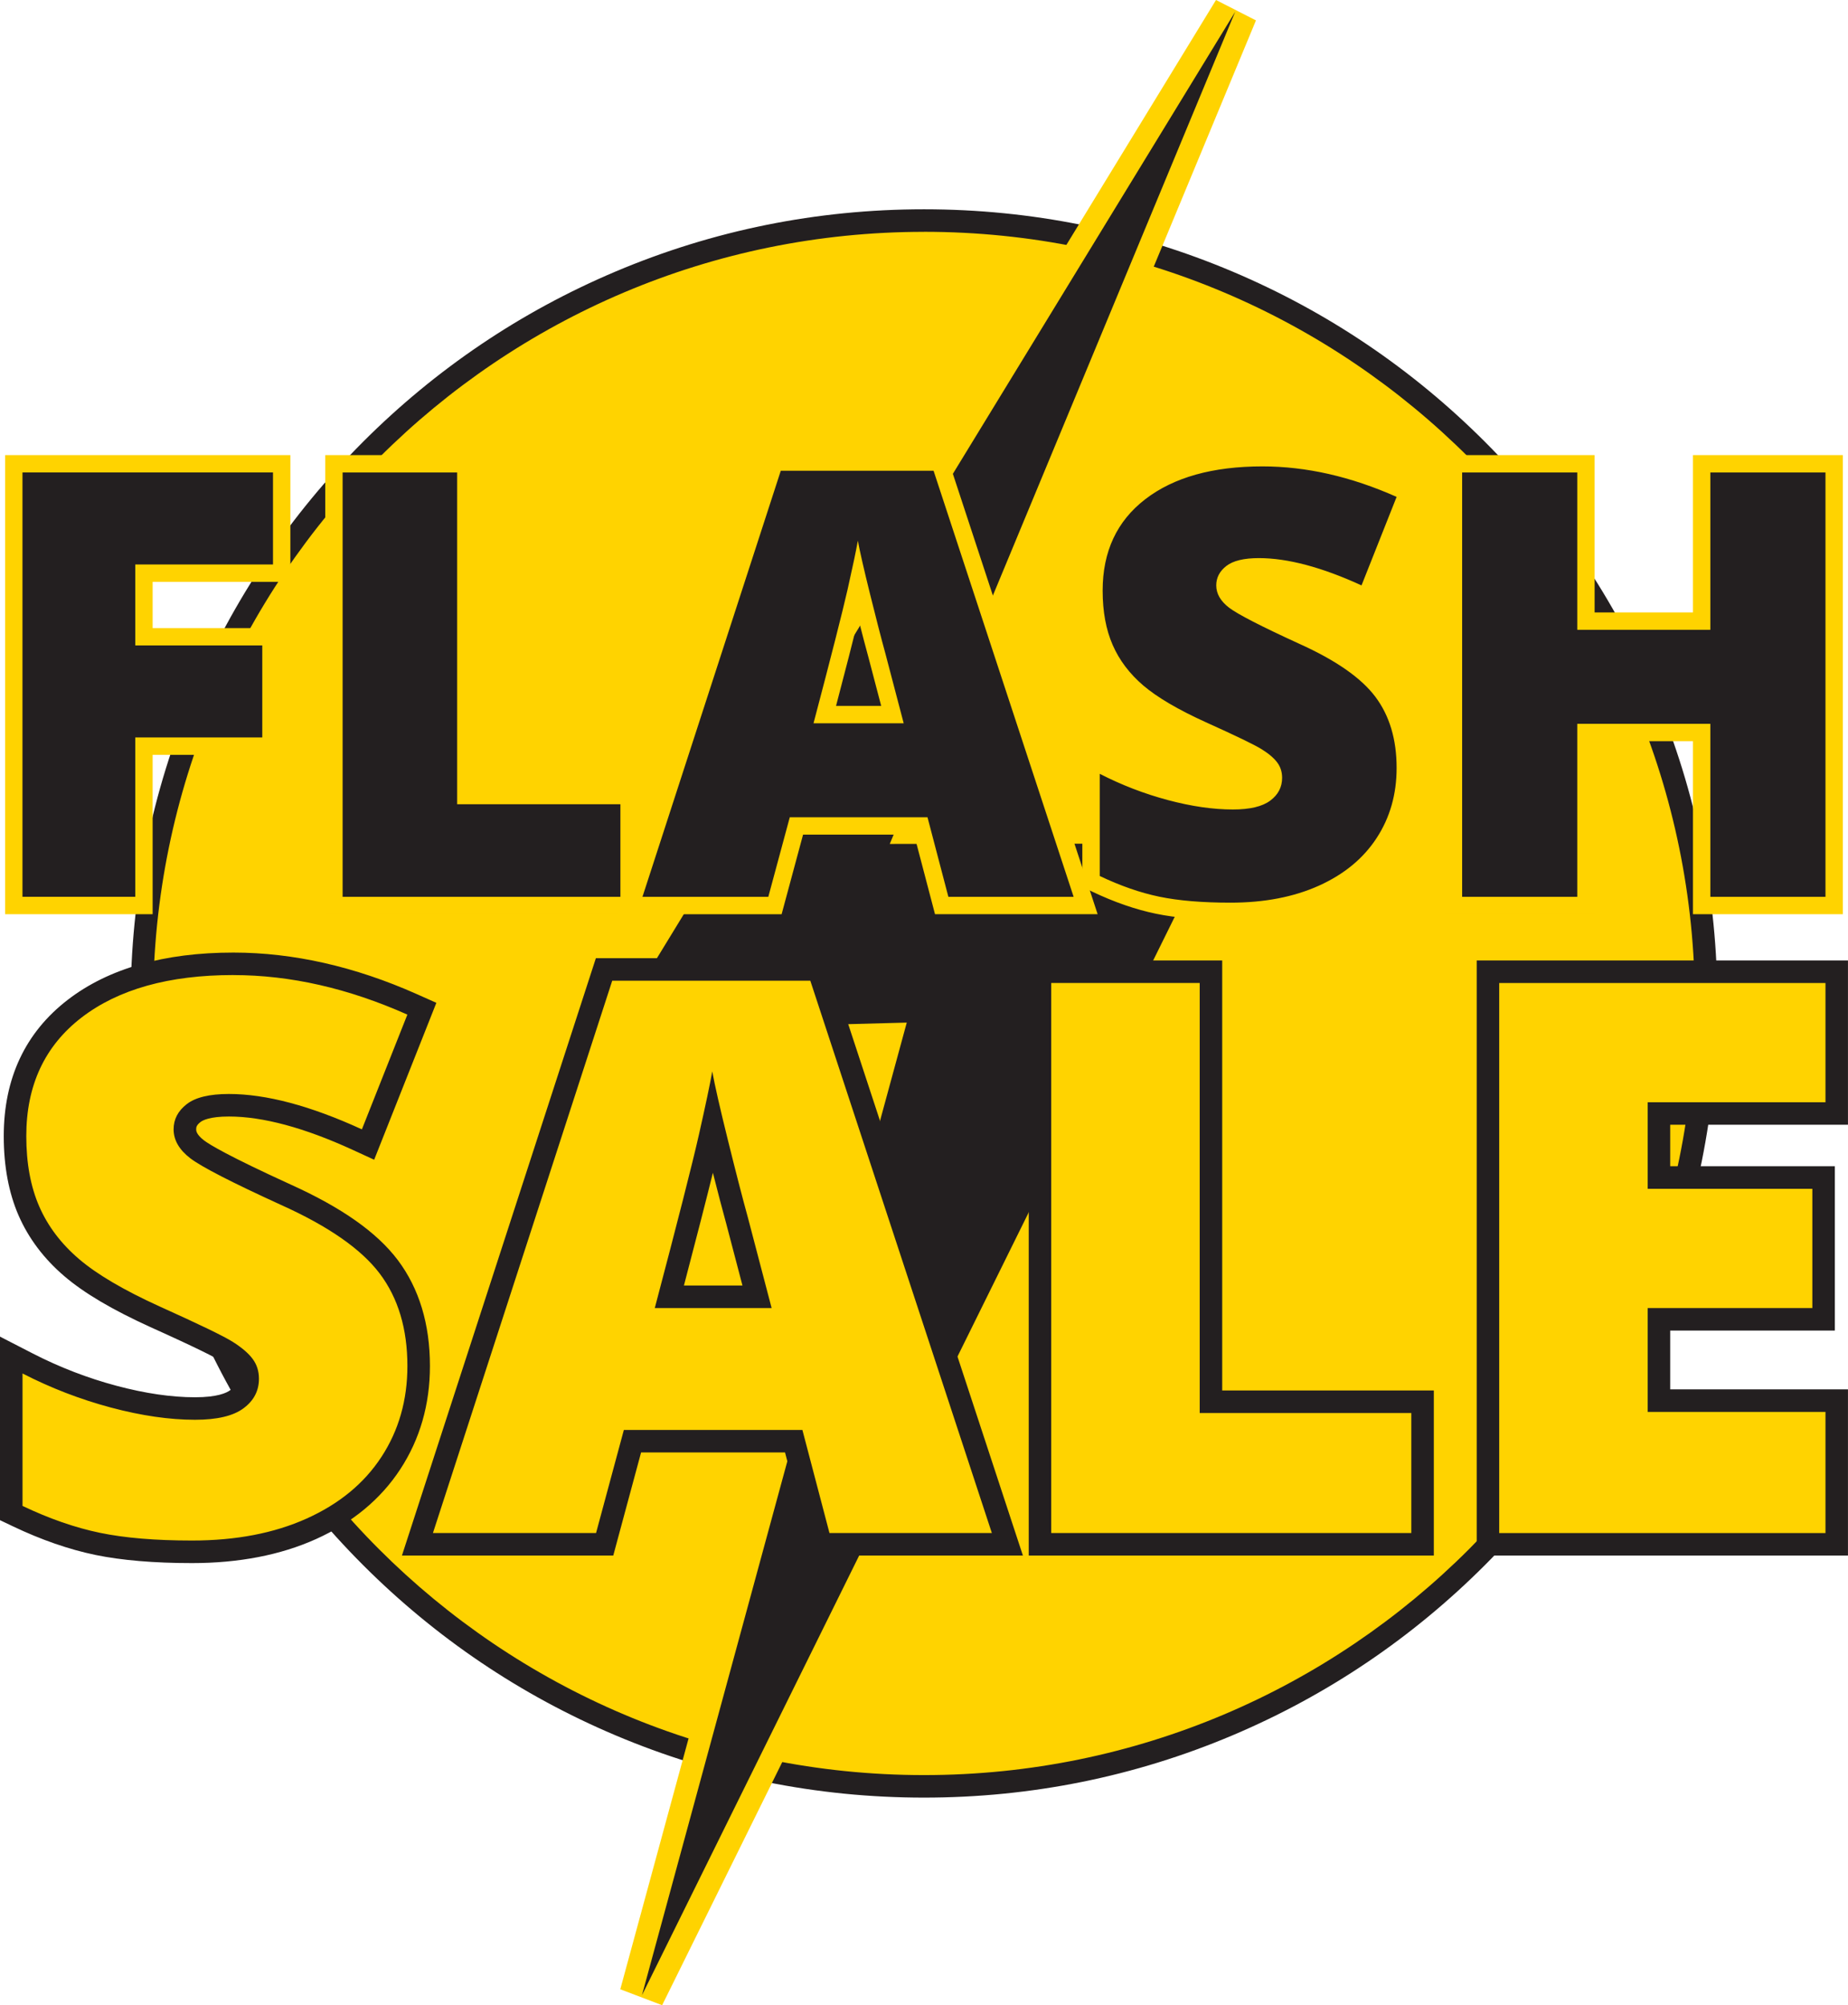 <svg width="106" height="115" viewBox="0 0 106 115" fill="none" xmlns="http://www.w3.org/2000/svg">
<g clip-path="url(#clip0_3000_328)">
<path d="M52.999 102.451C41.017 102.451 29.751 97.781 21.277 89.3C12.803 80.819 8.137 69.544 8.137 57.551C8.137 45.558 12.803 34.283 21.277 25.802C29.751 17.321 41.017 12.651 52.999 12.651C64.982 12.651 76.248 17.321 84.722 25.802C93.196 34.283 97.862 45.558 97.862 57.551C97.862 69.544 93.196 80.819 84.722 89.3C76.248 97.781 64.982 102.451 52.999 102.451Z" fill="#FFD300"/>
<path d="M53 13.294C77.422 13.294 97.218 33.109 97.218 57.549C97.218 81.989 77.42 101.803 53 101.803C28.58 101.803 8.783 81.991 8.783 57.551C8.783 33.111 28.58 13.296 53 13.296M53 12.003C46.856 12.003 40.898 13.207 35.286 15.583C29.867 17.877 25 21.162 20.821 25.343C16.643 29.525 13.361 34.396 11.069 39.82C8.695 45.436 7.492 51.4 7.492 57.549C7.492 63.698 8.695 69.661 11.069 75.278C13.361 80.702 16.643 85.573 20.821 89.755C25 93.936 29.867 97.221 35.286 99.515C40.898 101.891 46.856 103.095 53 103.095C59.144 103.095 65.103 101.891 70.715 99.515C76.133 97.221 81.001 93.936 85.179 89.755C89.357 85.573 92.639 80.702 94.931 75.278C97.305 69.661 98.508 63.698 98.508 57.549C98.508 51.4 97.305 45.436 94.931 39.82C92.639 34.396 89.357 29.525 85.179 25.343C81.001 21.162 76.133 17.877 70.715 15.583C65.103 13.207 59.144 12.003 53 12.003Z" fill="#231F20"/>
<path d="M36.199 114.257L51.159 59.317L33.98 59.771L70.298 0.337L71.445 0.923L52.004 47.752L70.497 47.733L37.402 114.713L36.199 114.257Z" fill="#231F20"/>
<path d="M70.85 0.674L51.037 48.4L69.458 48.378L36.823 114.426L52.011 58.647L35.151 59.093L70.85 0.674ZM69.749 0L34.051 58.422L32.812 60.451L35.186 60.387L50.31 59.986L35.579 114.087L37.98 115L70.615 48.952L71.537 47.085H69.456L52.971 47.107L72.041 1.17L69.749 0Z" fill="#FFD300"/>
<path d="M0.789 51.932V26.599H16.155V32.874H8.255V36.521H15.54V42.794H8.255V51.932H0.789Z" fill="#231F20"/>
<path d="M15.659 27.097V32.373H7.759V37.017H15.044V42.293H7.759V51.432H1.289V27.095H15.659M16.655 26.101H0.293V52.43H8.755V43.292H16.04V36.023H8.755V33.372H16.655V26.103V26.101Z" fill="#FFD300"/>
<path d="M19.152 51.932V26.599H26.718V45.626H36.082V51.932H19.152Z" fill="#231F20"/>
<path d="M26.222 27.097V46.124H35.586V51.434H19.652V27.097H26.222ZM27.218 26.101H18.656V52.43H36.582V45.127H27.218V26.101Z" fill="#FFD300"/>
<path d="M54.012 51.932L52.815 47.372H45.679L44.449 51.932H36.164L44.421 26.5H53.908L62.269 51.932H54.012ZM51.19 40.982L50.306 37.611C50.065 36.736 49.764 35.574 49.414 34.159C49.346 33.882 49.282 33.623 49.222 33.378C49.184 33.549 49.145 33.729 49.101 33.916C48.824 35.14 48.221 37.516 47.306 40.982H51.188H51.19Z" fill="#231F20"/>
<path d="M53.549 26.998L61.583 51.434H54.398L53.201 46.873H45.301L44.07 51.434H36.851L44.785 26.998H53.549ZM46.663 41.48H51.835L50.787 37.486C50.542 36.599 50.248 35.449 49.897 34.039C49.548 32.63 49.318 31.62 49.206 31.01C49.106 31.576 48.909 32.509 48.617 33.806C48.322 35.104 47.67 37.663 46.663 41.48ZM54.27 26.001H44.062L43.839 26.689L35.905 51.125L35.48 52.431H44.833L45.032 51.693L46.063 47.868H52.434L53.436 51.685L53.631 52.428H62.959L62.529 51.121L54.495 26.685L54.27 25.999V26.001ZM47.955 40.483C48.507 38.383 48.935 36.716 49.236 35.496C49.459 36.376 49.656 37.127 49.825 37.743L50.544 40.483H47.955Z" fill="#FFD300"/>
<path d="M70.576 52.265C68.931 52.265 67.527 52.148 66.4 51.915C65.269 51.679 64.078 51.267 62.861 50.687L62.578 50.551V43.561L63.303 43.934C64.518 44.558 65.8 45.052 67.113 45.403C68.417 45.752 69.628 45.927 70.709 45.927C71.572 45.927 72.193 45.789 72.558 45.519C72.886 45.273 73.04 44.986 73.04 44.612C73.04 44.384 72.982 44.195 72.862 44.032C72.717 43.834 72.466 43.621 72.117 43.402C71.735 43.161 70.668 42.646 68.943 41.869C67.32 41.132 66.081 40.4 65.257 39.696C64.41 38.973 63.771 38.13 63.361 37.187C62.953 36.25 62.745 35.136 62.745 33.874C62.745 31.481 63.634 29.583 65.384 28.236C67.095 26.918 69.459 26.25 72.406 26.25C74.981 26.25 77.64 26.852 80.308 28.04L80.745 28.236L78.363 34.245L77.887 34.026C75.69 33.017 73.778 32.507 72.207 32.507C71.48 32.507 70.941 32.627 70.648 32.852C70.383 33.057 70.259 33.286 70.259 33.573C70.259 33.89 70.437 34.179 70.803 34.458C71.12 34.702 72.058 35.246 74.724 36.465C76.915 37.452 78.407 38.496 79.281 39.657C80.159 40.823 80.603 42.297 80.603 44.044C80.603 45.644 80.189 47.089 79.374 48.337C78.56 49.583 77.375 50.563 75.852 51.249C74.352 51.925 72.578 52.267 70.574 52.267L70.576 52.265Z" fill="#231F20"/>
<path d="M72.408 26.748C74.925 26.748 77.492 27.331 80.109 28.497L78.096 33.573C75.821 32.531 73.86 32.008 72.207 32.008C71.353 32.008 70.731 32.158 70.345 32.457C69.957 32.756 69.763 33.129 69.763 33.573C69.763 34.05 70.01 34.478 70.504 34.855C70.998 35.231 72.336 35.919 74.521 36.92C76.616 37.862 78.072 38.875 78.886 39.957C79.701 41.04 80.109 42.401 80.109 44.043C80.109 45.552 79.727 46.894 78.962 48.063C78.197 49.236 77.094 50.144 75.652 50.794C74.21 51.444 72.519 51.769 70.58 51.769C68.961 51.769 67.603 51.655 66.505 51.428C65.408 51.201 64.265 50.804 63.08 50.238V44.378C64.332 45.022 65.635 45.524 66.989 45.885C68.341 46.246 69.584 46.425 70.715 46.425C71.691 46.425 72.406 46.256 72.86 45.917C73.314 45.578 73.541 45.144 73.541 44.609C73.541 44.276 73.45 43.986 73.266 43.736C73.083 43.487 72.79 43.234 72.384 42.979C71.98 42.724 70.9 42.202 69.15 41.414C67.565 40.693 66.376 39.993 65.583 39.318C64.79 38.64 64.203 37.864 63.821 36.987C63.438 36.111 63.247 35.074 63.247 33.874C63.247 31.632 64.062 29.884 65.693 28.63C67.322 27.376 69.562 26.748 72.412 26.748M72.408 25.752C69.347 25.752 66.882 26.453 65.081 27.839C63.201 29.286 62.247 31.315 62.247 33.872C62.247 35.204 62.468 36.383 62.904 37.384C63.347 38.397 64.03 39.301 64.934 40.075C65.804 40.818 67.049 41.554 68.736 42.321C70.861 43.278 71.601 43.665 71.852 43.822C72.241 44.067 72.402 44.243 72.462 44.326C72.502 44.382 72.543 44.458 72.543 44.611C72.543 44.791 72.496 44.944 72.263 45.118C72.107 45.233 71.697 45.428 70.711 45.428C69.672 45.428 68.505 45.257 67.242 44.92C65.963 44.58 64.717 44.099 63.532 43.491L62.082 42.746V50.866L62.65 51.137C63.902 51.735 65.133 52.161 66.302 52.403C67.461 52.642 68.901 52.765 70.578 52.765C72.651 52.765 74.495 52.409 76.058 51.703C77.67 50.977 78.926 49.937 79.793 48.61C80.661 47.28 81.103 45.743 81.103 44.043C81.103 42.188 80.625 40.611 79.679 39.357C78.753 38.128 77.198 37.033 74.927 36.011C72.169 34.751 71.35 34.249 71.108 34.063C70.759 33.796 70.759 33.629 70.759 33.573C70.759 33.48 70.773 33.386 70.954 33.246C71.048 33.172 71.359 33.005 72.209 33.005C73.709 33.005 75.551 33.501 77.681 34.48L78.635 34.919L79.022 33.942L81.035 28.865L81.388 27.976L80.513 27.588C77.781 26.37 75.053 25.754 72.408 25.754V25.752Z" fill="#FFD300"/>
<path d="M97.608 51.932V42.012H90.969V51.932H83.371V26.599H90.969V35.622H97.608V26.599H105.206V51.932H97.608Z" fill="#231F20"/>
<path d="M104.708 27.097V51.434H98.104V41.512H90.471V51.434H83.867V27.097H90.471V36.12H98.104V27.097H104.708ZM105.704 26.101H97.108V35.124H91.466V26.101H82.871V52.43H91.466V42.508H97.108V52.43H105.704V26.101Z" fill="#FFD300"/>
<path d="M11.014 88.999C8.881 88.999 7.061 88.846 5.601 88.543C4.136 88.24 2.592 87.704 1.013 86.95L0.645 86.775V77.714L1.585 78.196C3.16 79.006 4.821 79.645 6.521 80.1C8.212 80.55 9.782 80.779 11.186 80.779C12.303 80.779 13.109 80.6 13.581 80.249C14.008 79.932 14.205 79.56 14.205 79.073C14.205 78.78 14.129 78.535 13.974 78.322C13.787 78.065 13.46 77.79 13.008 77.505C12.514 77.194 11.13 76.524 8.893 75.519C6.79 74.563 5.183 73.616 4.114 72.703C3.016 71.766 2.188 70.672 1.656 69.45C1.126 68.237 0.86 66.793 0.86 65.157C0.86 62.054 2.011 59.594 4.281 57.848C6.5 56.142 9.562 55.277 13.384 55.277C16.722 55.277 20.169 56.058 23.628 57.599L24.194 57.85L21.107 65.639L20.49 65.356C17.642 64.049 15.165 63.387 13.127 63.387C12.185 63.387 11.486 63.542 11.108 63.836C10.763 64.101 10.604 64.398 10.604 64.77C10.604 65.179 10.835 65.556 11.309 65.918C11.719 66.233 12.936 66.939 16.391 68.519C19.231 69.797 21.165 71.15 22.298 72.655C23.435 74.166 24.013 76.08 24.013 78.342C24.013 80.417 23.477 82.288 22.42 83.907C21.364 85.521 19.829 86.791 17.853 87.68C15.909 88.555 13.609 88.999 11.012 88.999H11.014Z" fill="#FFD300"/>
<path d="M13.385 55.922C16.647 55.922 19.975 56.678 23.366 58.189L20.758 64.77C17.81 63.419 15.267 62.741 13.126 62.741C12.019 62.741 11.214 62.934 10.712 63.323C10.209 63.712 9.958 64.194 9.958 64.768C9.958 65.386 10.278 65.94 10.917 66.43C11.557 66.919 13.291 67.812 16.123 69.105C18.84 70.327 20.726 71.641 21.783 73.044C22.839 74.447 23.368 76.213 23.368 78.342C23.368 80.299 22.872 82.035 21.881 83.552C20.889 85.071 19.459 86.249 17.591 87.09C15.723 87.931 13.53 88.351 11.015 88.351C8.916 88.351 7.155 88.204 5.734 87.909C4.312 87.614 2.83 87.1 1.292 86.366V78.77C2.916 79.605 4.604 80.255 6.359 80.724C8.111 81.192 9.723 81.425 11.188 81.425C12.453 81.425 13.379 81.206 13.968 80.767C14.558 80.329 14.853 79.765 14.853 79.073C14.853 78.641 14.735 78.264 14.496 77.941C14.259 77.618 13.879 77.291 13.353 76.958C12.829 76.627 11.431 75.952 9.161 74.929C7.106 73.995 5.564 73.088 4.537 72.211C3.509 71.334 2.746 70.327 2.25 69.189C1.755 68.053 1.508 66.707 1.508 65.155C1.508 62.249 2.565 59.984 4.676 58.358C6.789 56.734 9.693 55.92 13.385 55.92M13.385 54.631C9.418 54.631 6.221 55.542 3.889 57.338C1.452 59.213 0.215 61.844 0.215 65.159C0.215 66.883 0.502 68.416 1.067 69.711C1.641 71.025 2.525 72.197 3.698 73.197C4.827 74.162 6.441 75.115 8.625 76.109C11.38 77.349 12.341 77.851 12.664 78.055C13.168 78.374 13.375 78.601 13.455 78.706C13.506 78.778 13.56 78.878 13.56 79.075C13.56 79.306 13.498 79.508 13.198 79.733C12.997 79.884 12.465 80.135 11.186 80.135C9.838 80.135 8.326 79.914 6.689 79.478C5.033 79.037 3.415 78.413 1.88 77.624L0 76.657V87.183L0.735 87.534C2.36 88.309 3.953 88.862 5.471 89.177C6.974 89.487 8.838 89.645 11.015 89.645C13.704 89.645 16.093 89.183 18.121 88.27C20.21 87.329 21.837 85.98 22.962 84.259C24.089 82.535 24.661 80.544 24.661 78.342C24.661 75.936 24.04 73.893 22.817 72.266C21.616 70.674 19.6 69.255 16.657 67.927C13.082 66.293 12.021 65.645 11.704 65.404C11.252 65.057 11.252 64.84 11.252 64.768C11.252 64.648 11.272 64.525 11.505 64.346C11.626 64.252 12.031 64.033 13.132 64.033C15.076 64.033 17.463 64.676 20.226 65.944L21.462 66.512L21.964 65.246L24.573 58.665L25.029 57.513L23.898 57.009C20.355 55.432 16.82 54.631 13.391 54.631H13.385Z" fill="#231F20"/>
<path d="M47.083 88.567L45.531 82.655H36.283L34.687 88.567H23.949L34.652 55.6H46.949L57.787 88.567H47.085H47.083ZM43.422 74.371L42.277 70.002C41.964 68.866 41.576 67.359 41.122 65.528C41.032 65.171 40.951 64.832 40.875 64.517C40.825 64.738 40.773 64.972 40.718 65.213C40.357 66.803 39.577 69.881 38.394 74.371H43.424H43.422Z" fill="#FFD300"/>
<path d="M46.479 56.245L56.892 87.921H47.578L46.025 82.009H35.784L34.189 87.921H24.833L35.117 56.245H46.479ZM37.555 75.019H44.26L42.902 69.841C42.585 68.691 42.201 67.202 41.749 65.374C41.297 63.548 40.998 62.239 40.855 61.447C40.725 62.181 40.47 63.389 40.09 65.073C39.71 66.755 38.865 70.072 37.557 75.021M47.413 54.954H34.179L33.889 55.847L23.604 87.522L23.055 89.212H35.177L35.434 88.257L36.772 83.3H45.029L46.327 88.25L46.58 89.212H58.673L58.115 87.516L47.702 55.841L47.409 54.952L47.413 54.954ZM39.23 73.725C39.945 71.003 40.5 68.842 40.891 67.261C41.179 68.4 41.436 69.376 41.655 70.174L42.587 73.725H39.232H39.23Z" fill="#231F20"/>
<path d="M59.652 88.567V55.73H69.459V80.393H81.597V88.567H59.652Z" fill="#FFD300"/>
<path d="M68.814 56.375V81.039H80.952V87.921H60.298V56.375H68.814ZM70.105 55.084H59.008V89.213H82.243V79.745H70.105V55.081V55.084Z" fill="#231F20"/>
<path d="M85.352 88.567V55.73H105.354V63.862H95.158V67.533H104.599V75.665H95.158V80.327H105.354V88.567H85.352Z" fill="#FFD300"/>
<path d="M104.708 56.375V63.216H94.511V68.179H103.955V75.019H94.511V80.975H104.708V87.923H85.994V56.377H104.708M105.998 55.084H84.703V89.213H105.998V79.681H95.802V76.309H105.246V66.885H95.802V64.505H105.998V55.081V55.084Z" fill="#231F20"/>
</g>
<defs>
<clipPath id="clip0_3000_328">
<rect width="106" height="115" fill="white"/>
</clipPath>
</defs>
</svg>
